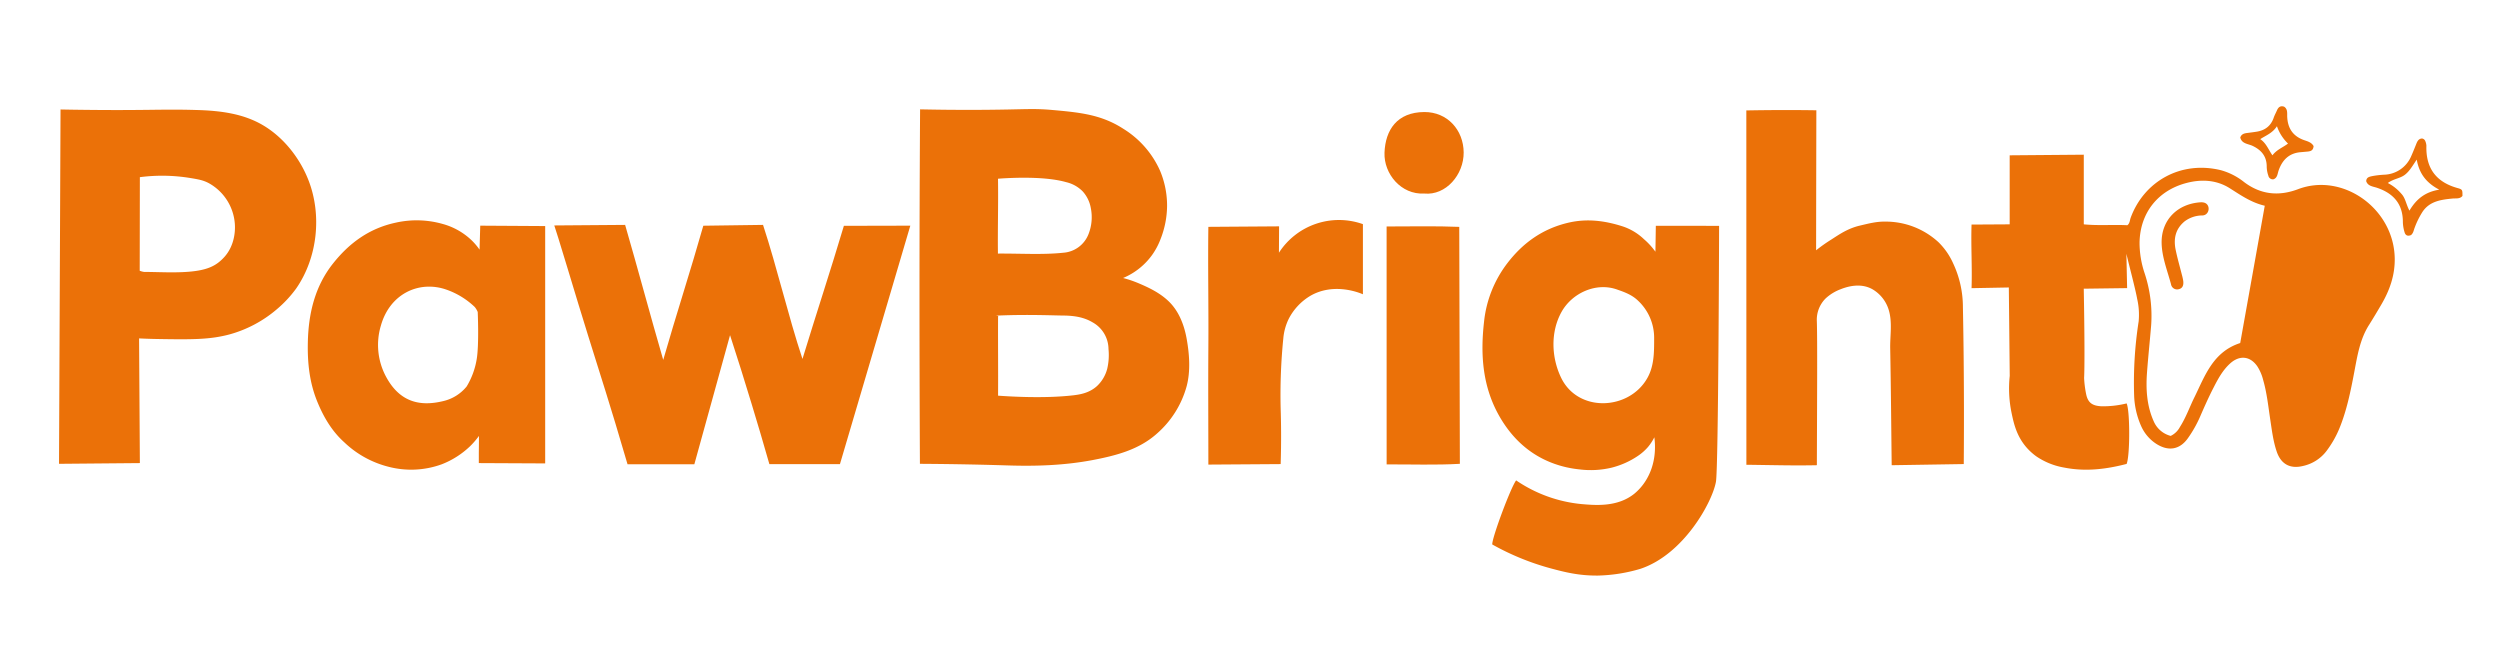 <svg height="267.84" width="997.92" style="max-height: 500px" id="Layer_1" data-name="Layer 1" viewBox="36.72 403.92 997.92 267.84" xmlns="http://www.w3.org/2000/svg"><defs fill="#000000"><style>.cls-1{fill:#eb7108;}.cls-2{fill:#eb7108;}</style></defs><path fill="#000000" class="cls-1" d="M510.37,539c-1-5.48-3.14-11-7.23-14.88-3.4-3.25-7.6-5.3-11.88-7.11a44.24,44.24,0,0,0-6.24-2.12,27.18,27.18,0,0,0,11.56-9.16,28.11,28.11,0,0,0,3.47-6.56,36.86,36.86,0,0,0,2.53-12.95,35.89,35.89,0,0,0-2.78-14.09,37.6,37.6,0,0,0-14.68-16.8c-8.91-5.78-17.72-6.55-28.48-7.52-6-.53-9.36-.34-17.6-.18s-20.19.26-35.05-.06q-.23,35.73-.24,71.49,0,35,.17,70c15.12.09,26.91.39,34.93.64,11.38.37,22.56,0,33.77-2.09,9.33-1.78,18.52-4.07,25.79-10.51a38.67,38.67,0,0,0,12-19.07C512,552,511.49,545.17,510.37,539Zm-75.28-63.74c2.5-.19,17.81-1.31,27.16,1.36a13.56,13.56,0,0,1,6.66,3.71,13.34,13.34,0,0,1,3.24,6.72,18.41,18.41,0,0,1-.87,10.17,11.69,11.69,0,0,1-10.22,7.59c-8.18.86-16.9.27-26,.33C434.94,495.2,435.25,485.24,435.09,475.28Zm43.56,76a14.44,14.44,0,0,1-4,6.72c-3.1,2.84-6.87,3.43-9.63,3.75-11.61,1.33-25.58.44-29.9.13.07-10.58-.06-21.16,0-31.75,1.08-.06-2-.14,0-.23,12.11-.52,22.8,0,26.48,0,3.89.08,7.71.61,11.23,2.7a12.3,12.3,0,0,1,6.37,10.68A24,24,0,0,1,478.65,551.28Z"></path><path fill="#000000" class="cls-2" d="M954.05,479.43c-7.65,2.89-14.85,2.22-21.53-2.81a26,26,0,0,0-9.18-4.73c-16.1-4-30.79,4.44-36.12,18.94-.37,1-.32,2.22-1.33,3-5.62-.31-11.28.23-17.39-.36v-27.8l-29.58.25v27.55l-15.22.09c-.28,8.46.29,16.93,0,25.39l14.88-.28.36,35.3a47.85,47.85,0,0,0,.71,14.65c.91,4.42,2,9.08,5.63,13.49a23.15,23.15,0,0,0,4.31,4,28.15,28.15,0,0,0,11.09,4.45c8.54,1.7,16.82.65,24.92-1.46,1.37-3.28,1.37-21.18,0-24.15a38.89,38.89,0,0,1-10.13,1.14c-3.64-.21-5.37-1.44-6.06-5a42.05,42.05,0,0,1-.78-6.28c.22-4,.2-17.26-.14-35.65l17.31-.23q-.15-6.85-.29-13.7c1,4.26,3.66,14.31,4.3,18a28.28,28.28,0,0,1,.59,9,158.57,158.57,0,0,0-1.8,29.61,32.56,32.56,0,0,0,2.73,12,16.3,16.3,0,0,0,6.18,7.29c4.81,3.05,9.31,2.28,12.55-2.29a48,48,0,0,0,4.78-8.41c1.74-4,3.5-8,5.48-11.82,1.77-3.46,3.63-6.91,6.59-9.6,3.75-3.4,8-3,10.86,1.14a18.31,18.31,0,0,1,2.35,5.51c1.44,5,2,10.26,2.77,15.43.67,4.4,1.18,8.84,2.62,13.08,1.69,5,5.33,7,10.45,5.76a16.06,16.06,0,0,0,9.43-6,40.81,40.81,0,0,0,5-8.66c3.06-7.36,4.62-15.12,6.09-22.89,1.23-6.46,2.24-13,5.84-18.69,1.72-2.73,3.38-5.51,5-8.29,3.31-5.67,5.41-11.63,5.3-18.36C992.29,487.13,971.86,472.68,954.05,479.43Zm-23.11,61.42c-10.78,3.49-14,12.9-18.18,21.45-2,4-3.44,8.22-5.85,12a8.21,8.21,0,0,1-3.72,3.62,10.14,10.14,0,0,1-6.72-5.7c-2.83-6.28-3.23-12.9-2.73-19.62.46-6.31,1.15-12.62,1.66-18.93a53.93,53.93,0,0,0-2.64-20.75,38.21,38.21,0,0,1-2-12.14c.19-11.91,7.37-20.88,18.81-23.84,5.69-1.48,11.75-1.32,17.17,2.1,4.32,2.72,8.52,5.72,14,7C937.46,504.48,934.19,522.7,930.94,540.85Z"></path><path fill="#000000" class="cls-2" d="M697.67,494.05q-.07,5.18-.16,10.35a28.17,28.17,0,0,0-4.57-5,22.53,22.53,0,0,0-8.52-5.12c-7.07-2.26-14.16-3.22-21.69-1.46-10.22,2.4-18.05,8-24.27,16.09a46.28,46.28,0,0,0-9.37,23.58c-1.5,13.33-.55,26.16,6.43,38.09,5.11,8.71,12.25,15.13,21.69,18.48a42.56,42.56,0,0,0,10,2.23,36,36,0,0,0,12.8-.69,33.16,33.16,0,0,0,10.44-4.65,20.26,20.26,0,0,0,4.17-3.69,19.52,19.52,0,0,0,2.46-3.79c.39,2.88,1,10.63-3.74,17.79a21.36,21.36,0,0,1-4.19,4.69c-6.72,5.44-15.47,4.67-21.17,4.18a55.68,55.68,0,0,1-26.07-9.46c-2.23,3-9.67,23-9.53,25.58a102.32,102.32,0,0,0,23.58,9.61c5.36,1.43,11,2.89,18.64,2.81A64.58,64.58,0,0,0,691.44,631c17.34-5.71,28.79-26.67,30.23-34.78,1-5.69,1.26-102.15,1.26-102.15Zm-1.87,57.24a17.84,17.84,0,0,1-1.58,3.65c-7.32,12.81-27.66,13.77-34.39-.32-3.88-8.09-4.23-18.27.23-26.24,4.21-7.51,13.76-11.86,22.09-8.91,2.87,1,5.7,2,8.08,4.15A20.34,20.34,0,0,1,697,539.15C697,543.36,697,547.4,695.8,551.29Z"></path><path fill="#000000" class="cls-1" d="M159.87,475.9c-3.43-8.83-9.89-17.08-18.1-21.95-8.05-4.78-17.38-5.86-26.57-6.12-15-.44-19.73.32-49.91-.13l-4.41-.08-.6,141.44,32.27-.29Q92.4,563.9,92.24,539c1.65.08,4.17.19,7.23.24,14.19.25,21.24.23,29-1.87a49.06,49.06,0,0,0,18.66-9.93A46.7,46.7,0,0,0,155,519C163.48,506.7,165.26,489.76,159.87,475.9Zm-33.69,30.71c-3.16,3.45-6.71,5.19-14.21,5.79-5.88.47-11.84.09-17.77.06a8.06,8.06,0,0,1-1.71-.46l.06-37.36a69.3,69.3,0,0,1,19.84.29c3.61.59,5.47.92,7.71,2.12a20.2,20.2,0,0,1,10.41,17.46C130.51,495.87,130.51,501.89,126.18,506.61Z"></path><path fill="#000000" class="cls-1" d="M400.09,494,372,589.18H343.83q-3.42-12-7.13-24.18-4.21-13.9-8.57-27.29l-14.25,51.53H287.21c-3.54-12.14-6.52-21.9-8.67-28.8-2-6.54-5.52-17.38-10.42-33.44l-.55-1.78c-3.93-12.88-5.13-17.08-8-26.31-.34-1.07-.89-2.83-1.6-5l28.28-.22c5,17.2,10.11,36.38,15.21,53.89,5-17.47,11.06-36.1,16-53.56l23.84-.33c5.7,17.41,10,36.16,15.74,53.51,5.31-17.43,11.34-35.7,16.53-53.14Z"></path><path fill="#000000" class="cls-2" d="M733.8,448q6.81-.13,13.83-.15t14.12.09q-.06,27.94-.1,55.89a64.59,64.59,0,0,1,6.05-4.28c3-1.91,6.44-4.41,11.43-5.58,3.3-.77,6.5-1.64,10-1.59a31.08,31.08,0,0,1,21.4,8.25,27.57,27.57,0,0,1,5.85,8.47,41.15,41.15,0,0,1,3.87,17.48c.61,29.87.38,57.49.34,62.58l-28.77.46c-.18-15.55-.3-31.1-.59-46.64-.09-5.09.92-10.34-.58-15.32a14.35,14.35,0,0,0-6.63-8.35c-4-2.17-8.55-1.54-12.6.07a18.23,18.23,0,0,0-5.94,3.64,12,12,0,0,0-3.53,9.25c.22,7.37.11,28.51,0,57.35-9.23.21-18.83-.08-28.13-.18Z"></path><path fill="#000000" class="cls-1" d="M228.42,494c-.09,3.19-.19,6.38-.28,9.57a25.18,25.18,0,0,0-3-3.57,27,27,0,0,0-11.77-6.7,38,38,0,0,0-18.78-.48c-10.53,2.28-18.47,8.14-24.92,16.26-7.31,9.2-9.84,20.13-10.07,31.55-.17,7.88.6,15.7,3.62,23.24,2.54,6.34,5.91,12.09,10.9,16.58a39.58,39.58,0,0,0,17.77,9.81,35.69,35.69,0,0,0,21.13-1A34.32,34.32,0,0,0,224.4,582a32,32,0,0,0,3.5-4.07q0,3.32-.05,6.64c0,1.4,0,2.8,0,4.2l26.49.13V494.16ZM227,547.31a30.51,30.51,0,0,1-4,10.87,16.93,16.93,0,0,1-9.39,5.85c-9.78,2.39-17.63,0-22.87-9.88a26.79,26.79,0,0,1-2-20.2c3.58-12.84,15.34-18.2,26.14-14.43a31.3,31.3,0,0,1,11.34,6.94,7.68,7.68,0,0,1,1.19,2S228,541.44,227,547.31Z"></path><path fill="#000000" class="cls-2" d="M547.92,589.17l-28.86.2c0-15.51-.11-31.11,0-46.8.12-16.13-.22-32.16,0-48.1l28.23-.2-.06,10.53a28.51,28.51,0,0,1,33.52-11.41v28c-1.2-.53-11.49-4.84-20.94.59a22.87,22.87,0,0,0-8.66,9.19,22.21,22.21,0,0,0-2.18,7.91,225.51,225.51,0,0,0-1.05,28C548.09,572.35,548.21,579.91,547.92,589.17Z"></path><path fill="#000000" class="cls-2" d="M590.21,494.32c9.94,0,19.55-.23,29,.16.08,31.74.16,62.84.24,94.58-9.55.55-19.25.2-29.23.23Z"></path><path fill="#000000" class="cls-2" d="M605.28,481.18c-9.33.53-16.22-7.93-15.91-16.3.34-9.08,5-16.16,15.86-16.24,9.26-.06,15.67,7.2,15.74,16.11S613.87,482,605.28,481.18Z"></path><path fill="#000000" class="cls-2" d="M1017.73,479c-8.64-2.4-12.73-8-12.47-16.88a5.34,5.34,0,0,0-.46-1.92,1.62,1.62,0,0,0-1.31-1c-1.44.1-1.9,1.25-2.36,2.4-.63,1.55-1.23,3.1-1.92,4.62a12.11,12.11,0,0,1-10.65,7.43,36.21,36.21,0,0,0-5,.58c-1.11.26-2.23.45-2.33,2,.66,2,2.66,2.1,4.26,2.63,6.67,2.23,10.42,6.53,10.38,13.78a15.18,15.18,0,0,0,.66,3.93c.34,1.3,1.25,1.76,2.59,1.18.92-.74,1.06-1.9,1.45-2.92a33.29,33.29,0,0,1,3.09-6.28c2.84-4.32,7.4-4.92,12-5.38,1.4-.14,2.95.25,4-1.05C1019.65,479.82,1019.73,479.54,1017.73,479Zm-19.24,9c-1.33-2.52-1.59-5-3.19-6.7a18.1,18.1,0,0,0-5.44-4.33c2.25-1.67,4.83-1.8,6.75-3.24s3.14-3.67,4.79-6.1c1,5.48,3.68,9.22,9,12C1004.72,480.55,1001.23,483.4,998.49,488Z"></path><path fill="#000000" class="cls-2" d="M956.69,459.94c-4.78-1.58-6.91-4.95-7-9.82,0-1.31.13-2.72-1.21-3.61-1.49-.5-2.33.19-2.88,1.49-.44,1-1,2-1.34,3.05-1.18,3.29-3.6,5-7,5.47-1.1.17-2.2.31-3.3.45s-2.48.28-3,1.84c.61,2.53,3.16,2.5,4.93,3.34,3.58,1.71,5.63,4.24,5.63,8.28a11.33,11.33,0,0,0,.65,3.6,1.83,1.83,0,0,0,2,1.47c1.64-.54,1.64-2.21,2.09-3.5,1.5-4.29,4.24-7,8.93-7.34l2.67-.24c1.16-.12,2.23-.38,2.37-2.19C959.47,460.83,958,460.38,956.69,459.94Zm-12.87,6c-1.65-2.34-2.47-4.84-4.88-6.49,2.36-1.52,4.91-2.41,6.66-5.15a17.58,17.58,0,0,0,4.42,6.93C948,462.78,945.53,463.63,943.82,465.9Z"></path><path fill="#000000" class="cls-2" d="M916.41,484.77c2.86.66,2.41,5-.52,5.15h0a11.81,11.81,0,0,0-7.15,2.37c-3.7,3.06-4.48,7-3.55,11.43.7,3.37,1.66,6.68,2.5,10a20.18,20.18,0,0,1,.5,2.28c.2,1.55-.07,3-1.87,3.38a2.45,2.45,0,0,1-3-2c-1.46-5.46-3.65-10.82-3.75-16.51-.15-9.11,6.31-15.64,15.59-16.2A4.58,4.58,0,0,1,916.41,484.77Z"></path></svg>